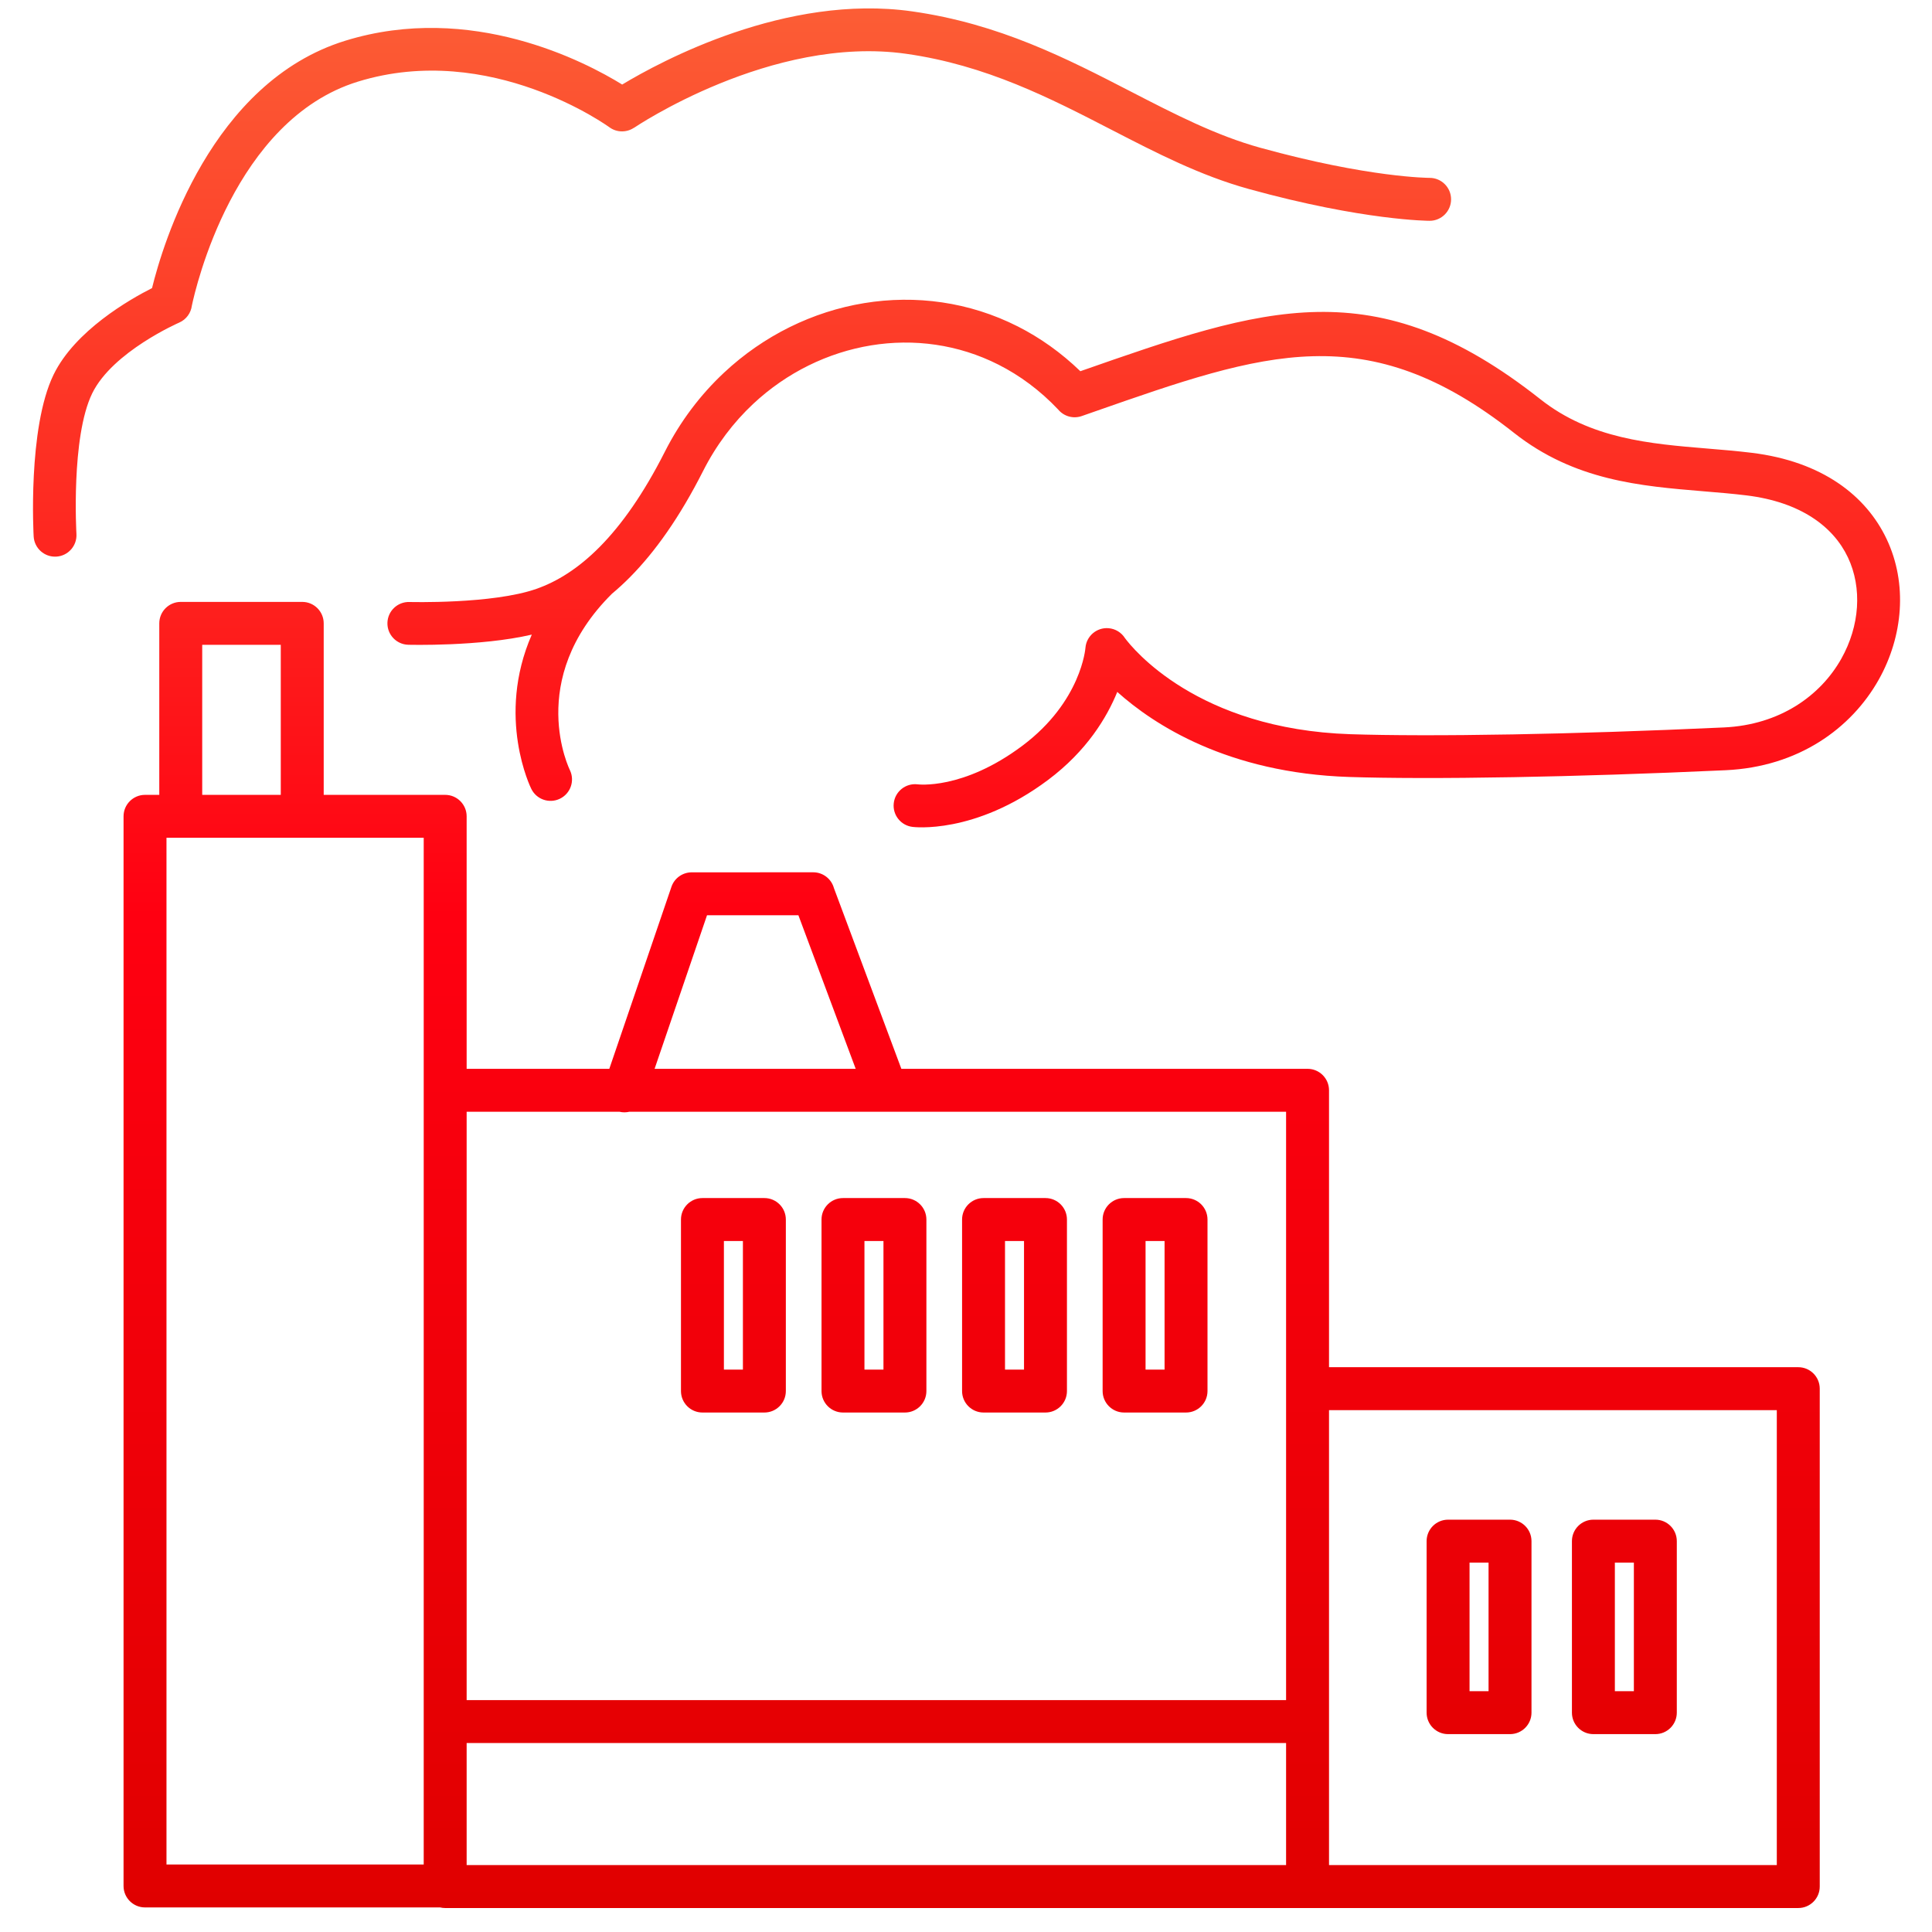 <?xml version="1.0" encoding="UTF-8"?>
<!DOCTYPE svg PUBLIC "-//W3C//DTD SVG 1.1//EN" "http://www.w3.org/Graphics/SVG/1.1/DTD/svg11.dtd">
<!-- Creator: CorelDRAW 2018 (64-Bit) -->
<svg xmlns="http://www.w3.org/2000/svg" xml:space="preserve" width="54mm" height="54mm" version="1.1" style="shape-rendering:geometricPrecision; text-rendering:geometricPrecision; image-rendering:optimizeQuality; fill-rule:evenodd; clip-rule:evenodd"
viewBox="0 0 5400 5400"
 xmlns:xlink="http://www.w3.org/1999/xlink">
 <defs>
  <style type="text/css">
   <![CDATA[
    .fil0 {fill:url(#id0);fill-rule:nonzero}
   ]]>
  </style>
  <linearGradient id="id0" gradientUnits="userSpaceOnUse" x1="2701.47" y1="5332.99" x2="2701.48" y2="23.49">
   <stop offset="0" style="stop-opacity:1; stop-color:#E00000"/>
   <stop offset="0.522" style="stop-opacity:1; stop-color:#FF0011"/>
   <stop offset="1" style="stop-opacity:1; stop-color:#FC5D35"/>
  </linearGradient>
 </defs>
 <g id="Layer_x0020_1">
  <path class="fil0" d="M405.33 2221.65l39.87 0 0 -479.32c0,-33.13 26.87,-60 60,-60l339.58 0c33.13,0 60,26.87 60,60l0 479.32 339.51 0c33.13,0 60,26.87 60,60l0 705.74 398.76 0 173.6 -508.52c8.45,-24.95 31.76,-40.68 56.72,-40.68l339.59 -0.1c27.61,0 50.86,18.66 57.85,44.05l188.51 505.25 1135.34 0c33.13,0 60,26.87 60,60l0 773.99 1311.58 0c33.13,0 60,26.87 60,60l0 1391.61c0,33.13 -26.87,60 -60,60l-1371.58 0 -2410.37 0c-4.85,0 -9.56,-0.59 -14.08,-1.67l-824.88 0c-33.13,0 -60,-26.87 -60,-60l0 -2989.67c0,-33.13 26.87,-60 60,-60zm1187.64 -68.94c14.23,29.9 1.54,65.69 -28.36,79.92 -29.9,14.23 -65.69,1.54 -79.92,-28.36 -0.35,-0.73 -99.21,-199.73 1.69,-430.51 -145.15,33.83 -344.73,28.38 -345.37,28.36 -33.01,-0.9 -59.03,-28.4 -58.13,-61.41 0.9,-33.01 28.4,-59.03 61.41,-58.13 0.65,0.01 231.96,6.37 354.87,-36.66 58.35,-20.42 117.58,-57.33 176.7,-116.97 61.62,-62.17 122.81,-148.71 182.4,-266.32 43.38,-85.61 99.89,-159.69 165.39,-220.99 111.43,-104.28 248.59,-170.93 391.6,-194.38 143.8,-23.58 293.63,-3.72 429.49,65.13 61.76,31.29 120.69,72.84 174.86,125.16l0.4 -0.14c514.6,-180 821.93,-287.48 1285.84,78.78 139.97,110.52 305.99,124.26 466,137.5 41.65,3.43 82.96,6.87 124.03,11.88 197.75,24.16 320.18,120.26 377.39,241.24 29.27,61.91 40.96,129.87 36.54,197.72 -4.37,67.07 -24.41,134.12 -58.62,195.03 -76.73,136.6 -224.86,243.87 -427.67,253.21 -218.23,10.06 -419.2,16.33 -592.63,19.45 -194.07,3.5 -352.03,2.99 -460.01,-0.55 -339.31,-11.13 -546.08,-146.27 -648.06,-237.73 -29.02,71.31 -85.13,164.76 -193.11,245.75 -205.93,154.45 -378.19,131.62 -378.69,131.57 -32.87,-3.62 -56.59,-33.22 -52.97,-66.09 3.62,-32.87 33.22,-56.59 66.09,-52.97 0.36,0.04 126.94,17.06 293.85,-108.13 164.53,-123.41 175.81,-272.74 175.84,-273.16 2.59,-33.01 31.45,-57.67 64.46,-55.08 19.62,1.54 36.28,12.35 46.04,27.8 20.35,27.4 201.57,254.43 630.31,268.5 106.74,3.49 262.76,4 454.37,0.55 170.11,-3.06 369.64,-9.32 589.35,-19.45 156.52,-7.21 270.08,-88.65 328.29,-192.27 25.51,-45.43 40.42,-94.9 43.62,-143.93 3.15,-48.25 -4.94,-96.09 -25.28,-139.12 -40.64,-85.94 -132.16,-154.77 -283.65,-173.28 -38.77,-4.73 -78.88,-8.07 -119.33,-11.4 -177.32,-14.67 -361.3,-29.91 -530.22,-163.28 -412.22,-325.45 -696.47,-226.05 -1172.4,-59.58l-35.99 12.58c-24.34,8.48 -50.47,0.31 -65.93,-18.51 -50.59,-53.43 -106.96,-94.95 -166.62,-125.17 -112.58,-57.05 -236.91,-73.48 -356.37,-53.89 -120.25,19.72 -235.57,75.76 -329.26,163.44 -55.13,51.6 -102.97,114.49 -140.07,187.71 -65.56,129.39 -134.25,225.99 -204.44,296.8 -16.68,16.83 -33.46,32.2 -50.33,46.25l-0.35 0.36c-242.37,240.89 -117.39,492.05 -117.05,492.77zm-1379.33 -660.23c1.94,33.01 -23.24,61.35 -56.25,63.29 -33.01,1.94 -61.35,-23.24 -63.29,-56.25 -0.05,-0.86 -17.52,-302.24 55.8,-452.59 59.96,-122.93 212.29,-209.95 275.06,-241.71 29.69,-121.1 164.66,-575.63 540.3,-691.45 352.13,-108.58 671.08,59.17 773.78,122.53 107.83,-65.05 458.16,-254.4 810.1,-204.54 244.11,34.58 432.46,131.76 611.77,224.26 121.07,62.46 237.86,122.73 361.45,156.9 304.47,84.21 472.97,84.22 473.46,84.22 33.13,0 60,26.87 60,60 0,33.13 -26.87,60 -60,60 -0.54,0 -183.94,-0.01 -505.34,-88.9 -135.82,-37.56 -257.88,-100.54 -384.41,-165.82 -170.5,-87.96 -349.61,-180.37 -573.33,-212.06 -376.58,-53.35 -759.76,206.28 -760.87,207.02l-0.11 -0.17c-20.14,13.41 -47.3,13.73 -68.09,-1.23 -0.95,-0.68 -332.3,-242.21 -703.25,-127.83 -346.51,106.84 -453.88,577.25 -464.17,626.18 -2.58,20.16 -15.36,38.52 -35.31,47.3 -0.53,0.23 -186.36,81.21 -243.22,197.8 -59.81,122.64 -44.12,392.28 -44.08,393.05zm1615.97 1494.91l562.1 0 -160.17 -429.3 -255.37 0 -146.56 429.3zm-70.73 120c-8.74,2.05 -18.03,2.16 -27.22,0l-427.37 0 0 1644.49 2290.37 0 0 -870.5 0 -773.99 -1835.78 0zm264.46 720.65l53.13 0 0 -359.41 -53.13 0 0 359.41zm113.13 120l-173.13 0c-33.13,0 -60,-26.87 -60,-60l0 -479.41c0,-33.13 26.87,-60 60,-60l173.13 0c33.13,0 60,26.87 60,60l0 479.41c0,33.13 -26.87,60 -60,60zm279.71 -120l53.13 0 0 -359.41 -53.13 0 0 359.41zm113.13 120l-173.13 0c-33.13,0 -60,-26.87 -60,-60l0 -479.41c0,-33.13 26.87,-60 60,-60l173.13 0c33.13,0 60,26.87 60,60l0 479.41c0,33.13 -26.87,60 -60,60zm279.73 -120l53.13 0 0 -359.41 -53.13 0 0 359.41zm113.13 120l-173.13 0c-33.13,0 -60,-26.87 -60,-60l0 -479.41c0,-33.13 26.87,-60 60,-60l173.13 0c33.13,0 60,26.87 60,60l0 479.41c0,33.13 -26.87,60 -60,60zm279.71 -120l53.13 0 0 -359.41 -53.13 0 0 359.41zm113.13 120l-173.13 0c-33.13,0 -60,-26.87 -60,-60l0 -479.41c0,-33.13 26.87,-60 60,-60l173.13 0c33.13,0 60,26.87 60,60l0 479.41c0,33.13 -26.87,60 -60,60zm1198.59 778.9l53.13 0 0 -359.41 -53.13 0 0 359.41zm113.13 120l-173.13 0c-33.13,0 -60,-26.87 -60,-60l0 -479.41c0,-33.13 26.87,-60 60,-60l173.13 0c33.13,0 60,26.87 60,60l0 479.41c0,33.13 -26.87,60 -60,60zm-519.29 -120l53.13 0 0 -359.41 -53.13 0 0 359.41zm113.13 120l-173.13 0c-33.13,0 -60,-26.87 -60,-60l0 -479.41c0,-33.13 26.87,-60 60,-60l173.13 0c33.13,0 60,26.87 60,60l0 479.41c0,33.13 -26.87,60 -60,60zm-505.91 -905.56l0 870.5 0 401.11 1251.58 0 0 -1271.61 -1251.58 0zm-120 930.5l-2290.37 0 0 341.11 2290.37 0 0 -341.11zm-3029.46 -2650.23l219.58 0 0 -419.32 -219.58 0 0 419.32zm619.09 120l-339.51 0 -339.58 0 -39.87 0 0 2869.67 718.96 0 0 -399.44 0 -1764.49 0 -705.74z"/>
 </g>
</svg>
